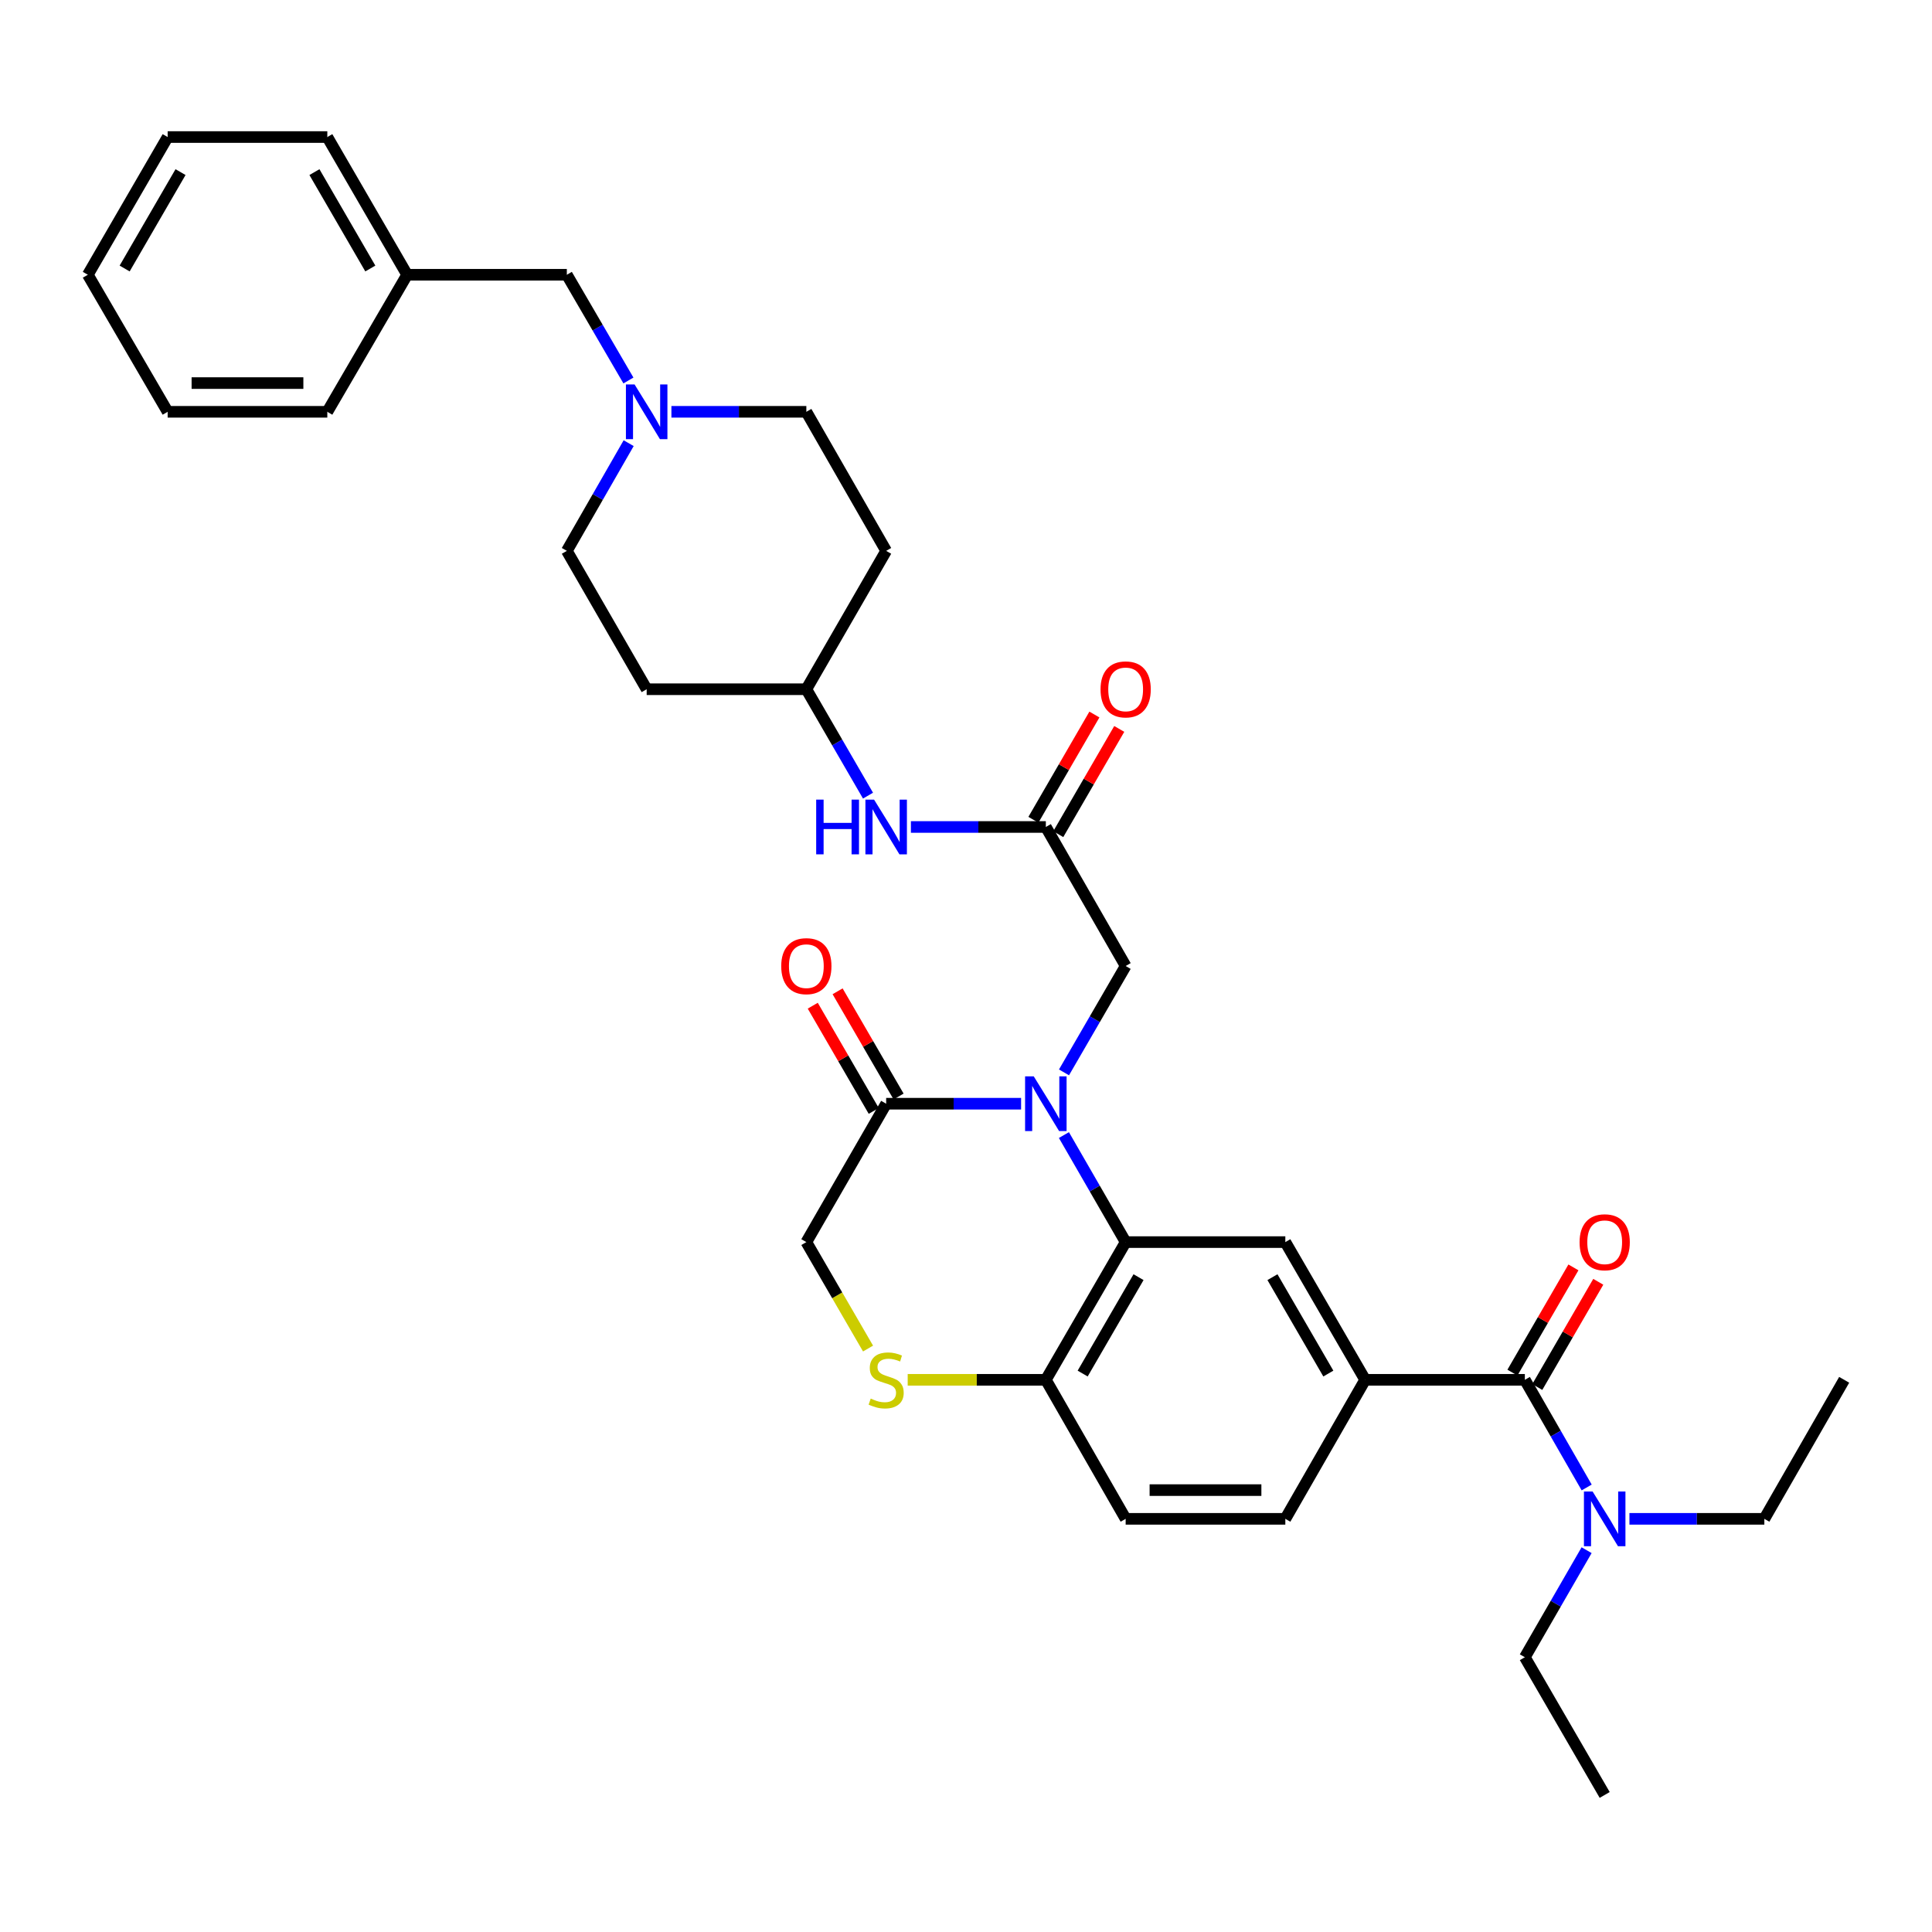 <?xml version='1.0' encoding='iso-8859-1'?>
<svg version='1.1' baseProfile='full'
              xmlns='http://www.w3.org/2000/svg'
                      xmlns:rdkit='http://www.rdkit.org/xml'
                      xmlns:xlink='http://www.w3.org/1999/xlink'
                  xml:space='preserve'
width='1000px' height='1000px' viewBox='0 0 1000 1000'>
<!-- END OF HEADER -->
<rect style='opacity:1.0;fill:#FFFFFF;stroke:none' width='1000' height='1000' x='0' y='0'> </rect>
<path class='bond-0' d='M 550.683,587.508 L 566.66,615.208' style='fill:none;fill-rule:evenodd;stroke:#0000FF;stroke-width:6px;stroke-linecap:butt;stroke-linejoin:miter;stroke-opacity:1' />
<path class='bond-0' d='M 566.66,615.208 L 582.638,642.909' style='fill:none;fill-rule:evenodd;stroke:#000000;stroke-width:6px;stroke-linecap:butt;stroke-linejoin:miter;stroke-opacity:1' />
<path class='bond-1' d='M 528.517,571.281 L 493.597,571.281' style='fill:none;fill-rule:evenodd;stroke:#0000FF;stroke-width:6px;stroke-linecap:butt;stroke-linejoin:miter;stroke-opacity:1' />
<path class='bond-1' d='M 493.597,571.281 L 458.677,571.281' style='fill:none;fill-rule:evenodd;stroke:#000000;stroke-width:6px;stroke-linecap:butt;stroke-linejoin:miter;stroke-opacity:1' />
<path class='bond-8' d='M 550.724,555.061 L 566.681,527.531' style='fill:none;fill-rule:evenodd;stroke:#0000FF;stroke-width:6px;stroke-linecap:butt;stroke-linejoin:miter;stroke-opacity:1' />
<path class='bond-8' d='M 566.681,527.531 L 582.638,500' style='fill:none;fill-rule:evenodd;stroke:#000000;stroke-width:6px;stroke-linecap:butt;stroke-linejoin:miter;stroke-opacity:1' />
<path class='bond-4' d='M 582.638,642.909 L 665.284,642.909' style='fill:none;fill-rule:evenodd;stroke:#000000;stroke-width:6px;stroke-linecap:butt;stroke-linejoin:miter;stroke-opacity:1' />
<path class='bond-7' d='M 582.638,642.909 L 541.323,714.189' style='fill:none;fill-rule:evenodd;stroke:#000000;stroke-width:6px;stroke-linecap:butt;stroke-linejoin:miter;stroke-opacity:1' />
<path class='bond-7' d='M 589.304,661.056 L 560.383,710.953' style='fill:none;fill-rule:evenodd;stroke:#000000;stroke-width:6px;stroke-linecap:butt;stroke-linejoin:miter;stroke-opacity:1' />
<path class='bond-10' d='M 458.677,571.281 L 417.362,642.909' style='fill:none;fill-rule:evenodd;stroke:#000000;stroke-width:6px;stroke-linecap:butt;stroke-linejoin:miter;stroke-opacity:1' />
<path class='bond-14' d='M 465.108,567.553 L 449.325,540.323' style='fill:none;fill-rule:evenodd;stroke:#000000;stroke-width:6px;stroke-linecap:butt;stroke-linejoin:miter;stroke-opacity:1' />
<path class='bond-14' d='M 449.325,540.323 L 433.542,513.092' style='fill:none;fill-rule:evenodd;stroke:#FF0000;stroke-width:6px;stroke-linecap:butt;stroke-linejoin:miter;stroke-opacity:1' />
<path class='bond-14' d='M 452.245,575.009 L 436.462,547.778' style='fill:none;fill-rule:evenodd;stroke:#000000;stroke-width:6px;stroke-linecap:butt;stroke-linejoin:miter;stroke-opacity:1' />
<path class='bond-14' d='M 436.462,547.778 L 420.679,520.547' style='fill:none;fill-rule:evenodd;stroke:#FF0000;stroke-width:6px;stroke-linecap:butt;stroke-linejoin:miter;stroke-opacity:1' />
<path class='bond-2' d='M 789.261,714.189 L 706.607,714.189' style='fill:none;fill-rule:evenodd;stroke:#000000;stroke-width:6px;stroke-linecap:butt;stroke-linejoin:miter;stroke-opacity:1' />
<path class='bond-11' d='M 789.261,714.189 L 805.262,742.051' style='fill:none;fill-rule:evenodd;stroke:#000000;stroke-width:6px;stroke-linecap:butt;stroke-linejoin:miter;stroke-opacity:1' />
<path class='bond-11' d='M 805.262,742.051 L 821.262,769.913' style='fill:none;fill-rule:evenodd;stroke:#0000FF;stroke-width:6px;stroke-linecap:butt;stroke-linejoin:miter;stroke-opacity:1' />
<path class='bond-13' d='M 795.693,717.918 L 811.479,690.687' style='fill:none;fill-rule:evenodd;stroke:#000000;stroke-width:6px;stroke-linecap:butt;stroke-linejoin:miter;stroke-opacity:1' />
<path class='bond-13' d='M 811.479,690.687 L 827.265,663.457' style='fill:none;fill-rule:evenodd;stroke:#FF0000;stroke-width:6px;stroke-linecap:butt;stroke-linejoin:miter;stroke-opacity:1' />
<path class='bond-13' d='M 782.83,710.461 L 798.616,683.231' style='fill:none;fill-rule:evenodd;stroke:#000000;stroke-width:6px;stroke-linecap:butt;stroke-linejoin:miter;stroke-opacity:1' />
<path class='bond-13' d='M 798.616,683.231 L 814.403,656' style='fill:none;fill-rule:evenodd;stroke:#FF0000;stroke-width:6px;stroke-linecap:butt;stroke-linejoin:miter;stroke-opacity:1' />
<path class='bond-3' d='M 706.607,714.189 L 665.284,642.909' style='fill:none;fill-rule:evenodd;stroke:#000000;stroke-width:6px;stroke-linecap:butt;stroke-linejoin:miter;stroke-opacity:1' />
<path class='bond-3' d='M 687.546,710.954 L 658.62,661.057' style='fill:none;fill-rule:evenodd;stroke:#000000;stroke-width:6px;stroke-linecap:butt;stroke-linejoin:miter;stroke-opacity:1' />
<path class='bond-35' d='M 706.607,714.189 L 665.284,786.148' style='fill:none;fill-rule:evenodd;stroke:#000000;stroke-width:6px;stroke-linecap:butt;stroke-linejoin:miter;stroke-opacity:1' />
<path class='bond-5' d='M 449.299,698.01 L 433.331,670.459' style='fill:none;fill-rule:evenodd;stroke:#CCCC00;stroke-width:6px;stroke-linecap:butt;stroke-linejoin:miter;stroke-opacity:1' />
<path class='bond-5' d='M 433.331,670.459 L 417.362,642.909' style='fill:none;fill-rule:evenodd;stroke:#000000;stroke-width:6px;stroke-linecap:butt;stroke-linejoin:miter;stroke-opacity:1' />
<path class='bond-34' d='M 469.823,714.189 L 505.573,714.189' style='fill:none;fill-rule:evenodd;stroke:#CCCC00;stroke-width:6px;stroke-linecap:butt;stroke-linejoin:miter;stroke-opacity:1' />
<path class='bond-34' d='M 505.573,714.189 L 541.323,714.189' style='fill:none;fill-rule:evenodd;stroke:#000000;stroke-width:6px;stroke-linecap:butt;stroke-linejoin:miter;stroke-opacity:1' />
<path class='bond-6' d='M 541.323,428.042 L 582.638,500' style='fill:none;fill-rule:evenodd;stroke:#000000;stroke-width:6px;stroke-linecap:butt;stroke-linejoin:miter;stroke-opacity:1' />
<path class='bond-12' d='M 541.323,428.042 L 506.403,428.042' style='fill:none;fill-rule:evenodd;stroke:#000000;stroke-width:6px;stroke-linecap:butt;stroke-linejoin:miter;stroke-opacity:1' />
<path class='bond-12' d='M 506.403,428.042 L 471.483,428.042' style='fill:none;fill-rule:evenodd;stroke:#0000FF;stroke-width:6px;stroke-linecap:butt;stroke-linejoin:miter;stroke-opacity:1' />
<path class='bond-16' d='M 547.755,431.769 L 563.539,404.53' style='fill:none;fill-rule:evenodd;stroke:#000000;stroke-width:6px;stroke-linecap:butt;stroke-linejoin:miter;stroke-opacity:1' />
<path class='bond-16' d='M 563.539,404.53 L 579.323,377.292' style='fill:none;fill-rule:evenodd;stroke:#FF0000;stroke-width:6px;stroke-linecap:butt;stroke-linejoin:miter;stroke-opacity:1' />
<path class='bond-16' d='M 534.891,424.315 L 550.675,397.076' style='fill:none;fill-rule:evenodd;stroke:#000000;stroke-width:6px;stroke-linecap:butt;stroke-linejoin:miter;stroke-opacity:1' />
<path class='bond-16' d='M 550.675,397.076 L 566.459,369.838' style='fill:none;fill-rule:evenodd;stroke:#FF0000;stroke-width:6px;stroke-linecap:butt;stroke-linejoin:miter;stroke-opacity:1' />
<path class='bond-17' d='M 541.323,714.189 L 582.638,786.148' style='fill:none;fill-rule:evenodd;stroke:#000000;stroke-width:6px;stroke-linecap:butt;stroke-linejoin:miter;stroke-opacity:1' />
<path class='bond-9' d='M 325.395,229.385 L 309.394,257.255' style='fill:none;fill-rule:evenodd;stroke:#0000FF;stroke-width:6px;stroke-linecap:butt;stroke-linejoin:miter;stroke-opacity:1' />
<path class='bond-9' d='M 309.394,257.255 L 293.393,285.125' style='fill:none;fill-rule:evenodd;stroke:#000000;stroke-width:6px;stroke-linecap:butt;stroke-linejoin:miter;stroke-opacity:1' />
<path class='bond-18' d='M 325.271,196.938 L 309.332,169.577' style='fill:none;fill-rule:evenodd;stroke:#0000FF;stroke-width:6px;stroke-linecap:butt;stroke-linejoin:miter;stroke-opacity:1' />
<path class='bond-18' d='M 309.332,169.577 L 293.393,142.216' style='fill:none;fill-rule:evenodd;stroke:#000000;stroke-width:6px;stroke-linecap:butt;stroke-linejoin:miter;stroke-opacity:1' />
<path class='bond-36' d='M 347.522,213.15 L 382.442,213.15' style='fill:none;fill-rule:evenodd;stroke:#0000FF;stroke-width:6px;stroke-linecap:butt;stroke-linejoin:miter;stroke-opacity:1' />
<path class='bond-36' d='M 382.442,213.15 L 417.362,213.15' style='fill:none;fill-rule:evenodd;stroke:#000000;stroke-width:6px;stroke-linecap:butt;stroke-linejoin:miter;stroke-opacity:1' />
<path class='bond-25' d='M 821.224,802.375 L 805.243,830.079' style='fill:none;fill-rule:evenodd;stroke:#0000FF;stroke-width:6px;stroke-linecap:butt;stroke-linejoin:miter;stroke-opacity:1' />
<path class='bond-25' d='M 805.243,830.079 L 789.261,857.784' style='fill:none;fill-rule:evenodd;stroke:#000000;stroke-width:6px;stroke-linecap:butt;stroke-linejoin:miter;stroke-opacity:1' />
<path class='bond-26' d='M 843.39,786.148 L 878.306,786.148' style='fill:none;fill-rule:evenodd;stroke:#0000FF;stroke-width:6px;stroke-linecap:butt;stroke-linejoin:miter;stroke-opacity:1' />
<path class='bond-26' d='M 878.306,786.148 L 913.222,786.148' style='fill:none;fill-rule:evenodd;stroke:#000000;stroke-width:6px;stroke-linecap:butt;stroke-linejoin:miter;stroke-opacity:1' />
<path class='bond-21' d='M 449.278,411.822 L 433.32,384.283' style='fill:none;fill-rule:evenodd;stroke:#0000FF;stroke-width:6px;stroke-linecap:butt;stroke-linejoin:miter;stroke-opacity:1' />
<path class='bond-21' d='M 433.32,384.283 L 417.362,356.745' style='fill:none;fill-rule:evenodd;stroke:#000000;stroke-width:6px;stroke-linecap:butt;stroke-linejoin:miter;stroke-opacity:1' />
<path class='bond-15' d='M 665.284,786.148 L 582.638,786.148' style='fill:none;fill-rule:evenodd;stroke:#000000;stroke-width:6px;stroke-linecap:butt;stroke-linejoin:miter;stroke-opacity:1' />
<path class='bond-15' d='M 652.887,771.28 L 595.035,771.28' style='fill:none;fill-rule:evenodd;stroke:#000000;stroke-width:6px;stroke-linecap:butt;stroke-linejoin:miter;stroke-opacity:1' />
<path class='bond-24' d='M 293.393,142.216 L 210.739,142.216' style='fill:none;fill-rule:evenodd;stroke:#000000;stroke-width:6px;stroke-linecap:butt;stroke-linejoin:miter;stroke-opacity:1' />
<path class='bond-19' d='M 458.677,285.125 L 417.362,356.745' style='fill:none;fill-rule:evenodd;stroke:#000000;stroke-width:6px;stroke-linecap:butt;stroke-linejoin:miter;stroke-opacity:1' />
<path class='bond-22' d='M 458.677,285.125 L 417.362,213.15' style='fill:none;fill-rule:evenodd;stroke:#000000;stroke-width:6px;stroke-linecap:butt;stroke-linejoin:miter;stroke-opacity:1' />
<path class='bond-20' d='M 334.716,356.745 L 417.362,356.745' style='fill:none;fill-rule:evenodd;stroke:#000000;stroke-width:6px;stroke-linecap:butt;stroke-linejoin:miter;stroke-opacity:1' />
<path class='bond-23' d='M 334.716,356.745 L 293.393,285.125' style='fill:none;fill-rule:evenodd;stroke:#000000;stroke-width:6px;stroke-linecap:butt;stroke-linejoin:miter;stroke-opacity:1' />
<path class='bond-27' d='M 210.739,142.216 L 169.415,70.936' style='fill:none;fill-rule:evenodd;stroke:#000000;stroke-width:6px;stroke-linecap:butt;stroke-linejoin:miter;stroke-opacity:1' />
<path class='bond-27' d='M 191.678,138.981 L 162.752,89.084' style='fill:none;fill-rule:evenodd;stroke:#000000;stroke-width:6px;stroke-linecap:butt;stroke-linejoin:miter;stroke-opacity:1' />
<path class='bond-28' d='M 210.739,142.216 L 169.415,213.15' style='fill:none;fill-rule:evenodd;stroke:#000000;stroke-width:6px;stroke-linecap:butt;stroke-linejoin:miter;stroke-opacity:1' />
<path class='bond-29' d='M 789.261,857.784 L 830.585,929.064' style='fill:none;fill-rule:evenodd;stroke:#000000;stroke-width:6px;stroke-linecap:butt;stroke-linejoin:miter;stroke-opacity:1' />
<path class='bond-30' d='M 913.222,786.148 L 954.545,714.189' style='fill:none;fill-rule:evenodd;stroke:#000000;stroke-width:6px;stroke-linecap:butt;stroke-linejoin:miter;stroke-opacity:1' />
<path class='bond-32' d='M 169.415,70.936 L 86.778,70.936' style='fill:none;fill-rule:evenodd;stroke:#000000;stroke-width:6px;stroke-linecap:butt;stroke-linejoin:miter;stroke-opacity:1' />
<path class='bond-31' d='M 169.415,213.15 L 86.778,213.15' style='fill:none;fill-rule:evenodd;stroke:#000000;stroke-width:6px;stroke-linecap:butt;stroke-linejoin:miter;stroke-opacity:1' />
<path class='bond-31' d='M 157.02,198.283 L 99.173,198.283' style='fill:none;fill-rule:evenodd;stroke:#000000;stroke-width:6px;stroke-linecap:butt;stroke-linejoin:miter;stroke-opacity:1' />
<path class='bond-33' d='M 86.778,213.15 L 45.455,142.216' style='fill:none;fill-rule:evenodd;stroke:#000000;stroke-width:6px;stroke-linecap:butt;stroke-linejoin:miter;stroke-opacity:1' />
<path class='bond-37' d='M 86.778,70.936 L 45.455,142.216' style='fill:none;fill-rule:evenodd;stroke:#000000;stroke-width:6px;stroke-linecap:butt;stroke-linejoin:miter;stroke-opacity:1' />
<path class='bond-37' d='M 93.442,89.084 L 64.515,138.981' style='fill:none;fill-rule:evenodd;stroke:#000000;stroke-width:6px;stroke-linecap:butt;stroke-linejoin:miter;stroke-opacity:1' />
<path  class='atom-0' d='M 535.063 557.121
L 544.343 572.121
Q 545.263 573.601, 546.743 576.281
Q 548.223 578.961, 548.303 579.121
L 548.303 557.121
L 552.063 557.121
L 552.063 585.441
L 548.183 585.441
L 538.223 569.041
Q 537.063 567.121, 535.823 564.921
Q 534.623 562.721, 534.263 562.041
L 534.263 585.441
L 530.583 585.441
L 530.583 557.121
L 535.063 557.121
' fill='#0000FF'/>
<path  class='atom-6' d='M 450.677 723.909
Q 450.997 724.029, 452.317 724.589
Q 453.637 725.149, 455.077 725.509
Q 456.557 725.829, 457.997 725.829
Q 460.677 725.829, 462.237 724.549
Q 463.797 723.229, 463.797 720.949
Q 463.797 719.389, 462.997 718.429
Q 462.237 717.469, 461.037 716.949
Q 459.837 716.429, 457.837 715.829
Q 455.317 715.069, 453.797 714.349
Q 452.317 713.629, 451.237 712.109
Q 450.197 710.589, 450.197 708.029
Q 450.197 704.469, 452.597 702.269
Q 455.037 700.069, 459.837 700.069
Q 463.117 700.069, 466.837 701.629
L 465.917 704.709
Q 462.517 703.309, 459.957 703.309
Q 457.197 703.309, 455.677 704.469
Q 454.157 705.589, 454.197 707.549
Q 454.197 709.069, 454.957 709.989
Q 455.757 710.909, 456.877 711.429
Q 458.037 711.949, 459.957 712.549
Q 462.517 713.349, 464.037 714.149
Q 465.557 714.949, 466.637 716.589
Q 467.757 718.189, 467.757 720.949
Q 467.757 724.869, 465.117 726.989
Q 462.517 729.069, 458.157 729.069
Q 455.637 729.069, 453.717 728.509
Q 451.837 727.989, 449.597 727.069
L 450.677 723.909
' fill='#CCCC00'/>
<path  class='atom-10' d='M 328.456 198.99
L 337.736 213.99
Q 338.656 215.47, 340.136 218.15
Q 341.616 220.83, 341.696 220.99
L 341.696 198.99
L 345.456 198.99
L 345.456 227.31
L 341.576 227.31
L 331.616 210.91
Q 330.456 208.99, 329.216 206.79
Q 328.016 204.59, 327.656 203.91
L 327.656 227.31
L 323.976 227.31
L 323.976 198.99
L 328.456 198.99
' fill='#0000FF'/>
<path  class='atom-12' d='M 824.325 771.988
L 833.605 786.988
Q 834.525 788.468, 836.005 791.148
Q 837.485 793.828, 837.565 793.988
L 837.565 771.988
L 841.325 771.988
L 841.325 800.308
L 837.445 800.308
L 827.485 783.908
Q 826.325 781.988, 825.085 779.788
Q 823.885 777.588, 823.525 776.908
L 823.525 800.308
L 819.845 800.308
L 819.845 771.988
L 824.325 771.988
' fill='#0000FF'/>
<path  class='atom-13' d='M 422.457 413.882
L 426.297 413.882
L 426.297 425.922
L 440.777 425.922
L 440.777 413.882
L 444.617 413.882
L 444.617 442.202
L 440.777 442.202
L 440.777 429.122
L 426.297 429.122
L 426.297 442.202
L 422.457 442.202
L 422.457 413.882
' fill='#0000FF'/>
<path  class='atom-13' d='M 452.417 413.882
L 461.697 428.882
Q 462.617 430.362, 464.097 433.042
Q 465.577 435.722, 465.657 435.882
L 465.657 413.882
L 469.417 413.882
L 469.417 442.202
L 465.537 442.202
L 455.577 425.802
Q 454.417 423.882, 453.177 421.682
Q 451.977 419.482, 451.617 418.802
L 451.617 442.202
L 447.937 442.202
L 447.937 413.882
L 452.417 413.882
' fill='#0000FF'/>
<path  class='atom-14' d='M 817.585 642.989
Q 817.585 636.189, 820.945 632.389
Q 824.305 628.589, 830.585 628.589
Q 836.865 628.589, 840.225 632.389
Q 843.585 636.189, 843.585 642.989
Q 843.585 649.869, 840.185 653.789
Q 836.785 657.669, 830.585 657.669
Q 824.345 657.669, 820.945 653.789
Q 817.585 649.909, 817.585 642.989
M 830.585 654.469
Q 834.905 654.469, 837.225 651.589
Q 839.585 648.669, 839.585 642.989
Q 839.585 637.429, 837.225 634.629
Q 834.905 631.789, 830.585 631.789
Q 826.265 631.789, 823.905 634.589
Q 821.585 637.389, 821.585 642.989
Q 821.585 648.709, 823.905 651.589
Q 826.265 654.469, 830.585 654.469
' fill='#FF0000'/>
<path  class='atom-15' d='M 404.362 500.08
Q 404.362 493.28, 407.722 489.48
Q 411.082 485.68, 417.362 485.68
Q 423.642 485.68, 427.002 489.48
Q 430.362 493.28, 430.362 500.08
Q 430.362 506.96, 426.962 510.88
Q 423.562 514.76, 417.362 514.76
Q 411.122 514.76, 407.722 510.88
Q 404.362 507, 404.362 500.08
M 417.362 511.56
Q 421.682 511.56, 424.002 508.68
Q 426.362 505.76, 426.362 500.08
Q 426.362 494.52, 424.002 491.72
Q 421.682 488.88, 417.362 488.88
Q 413.042 488.88, 410.682 491.68
Q 408.362 494.48, 408.362 500.08
Q 408.362 505.8, 410.682 508.68
Q 413.042 511.56, 417.362 511.56
' fill='#FF0000'/>
<path  class='atom-17' d='M 569.638 356.825
Q 569.638 350.025, 572.998 346.225
Q 576.358 342.425, 582.638 342.425
Q 588.918 342.425, 592.278 346.225
Q 595.638 350.025, 595.638 356.825
Q 595.638 363.705, 592.238 367.625
Q 588.838 371.505, 582.638 371.505
Q 576.398 371.505, 572.998 367.625
Q 569.638 363.745, 569.638 356.825
M 582.638 368.305
Q 586.958 368.305, 589.278 365.425
Q 591.638 362.505, 591.638 356.825
Q 591.638 351.265, 589.278 348.465
Q 586.958 345.625, 582.638 345.625
Q 578.318 345.625, 575.958 348.425
Q 573.638 351.225, 573.638 356.825
Q 573.638 362.545, 575.958 365.425
Q 578.318 368.305, 582.638 368.305
' fill='#FF0000'/>
</svg>
